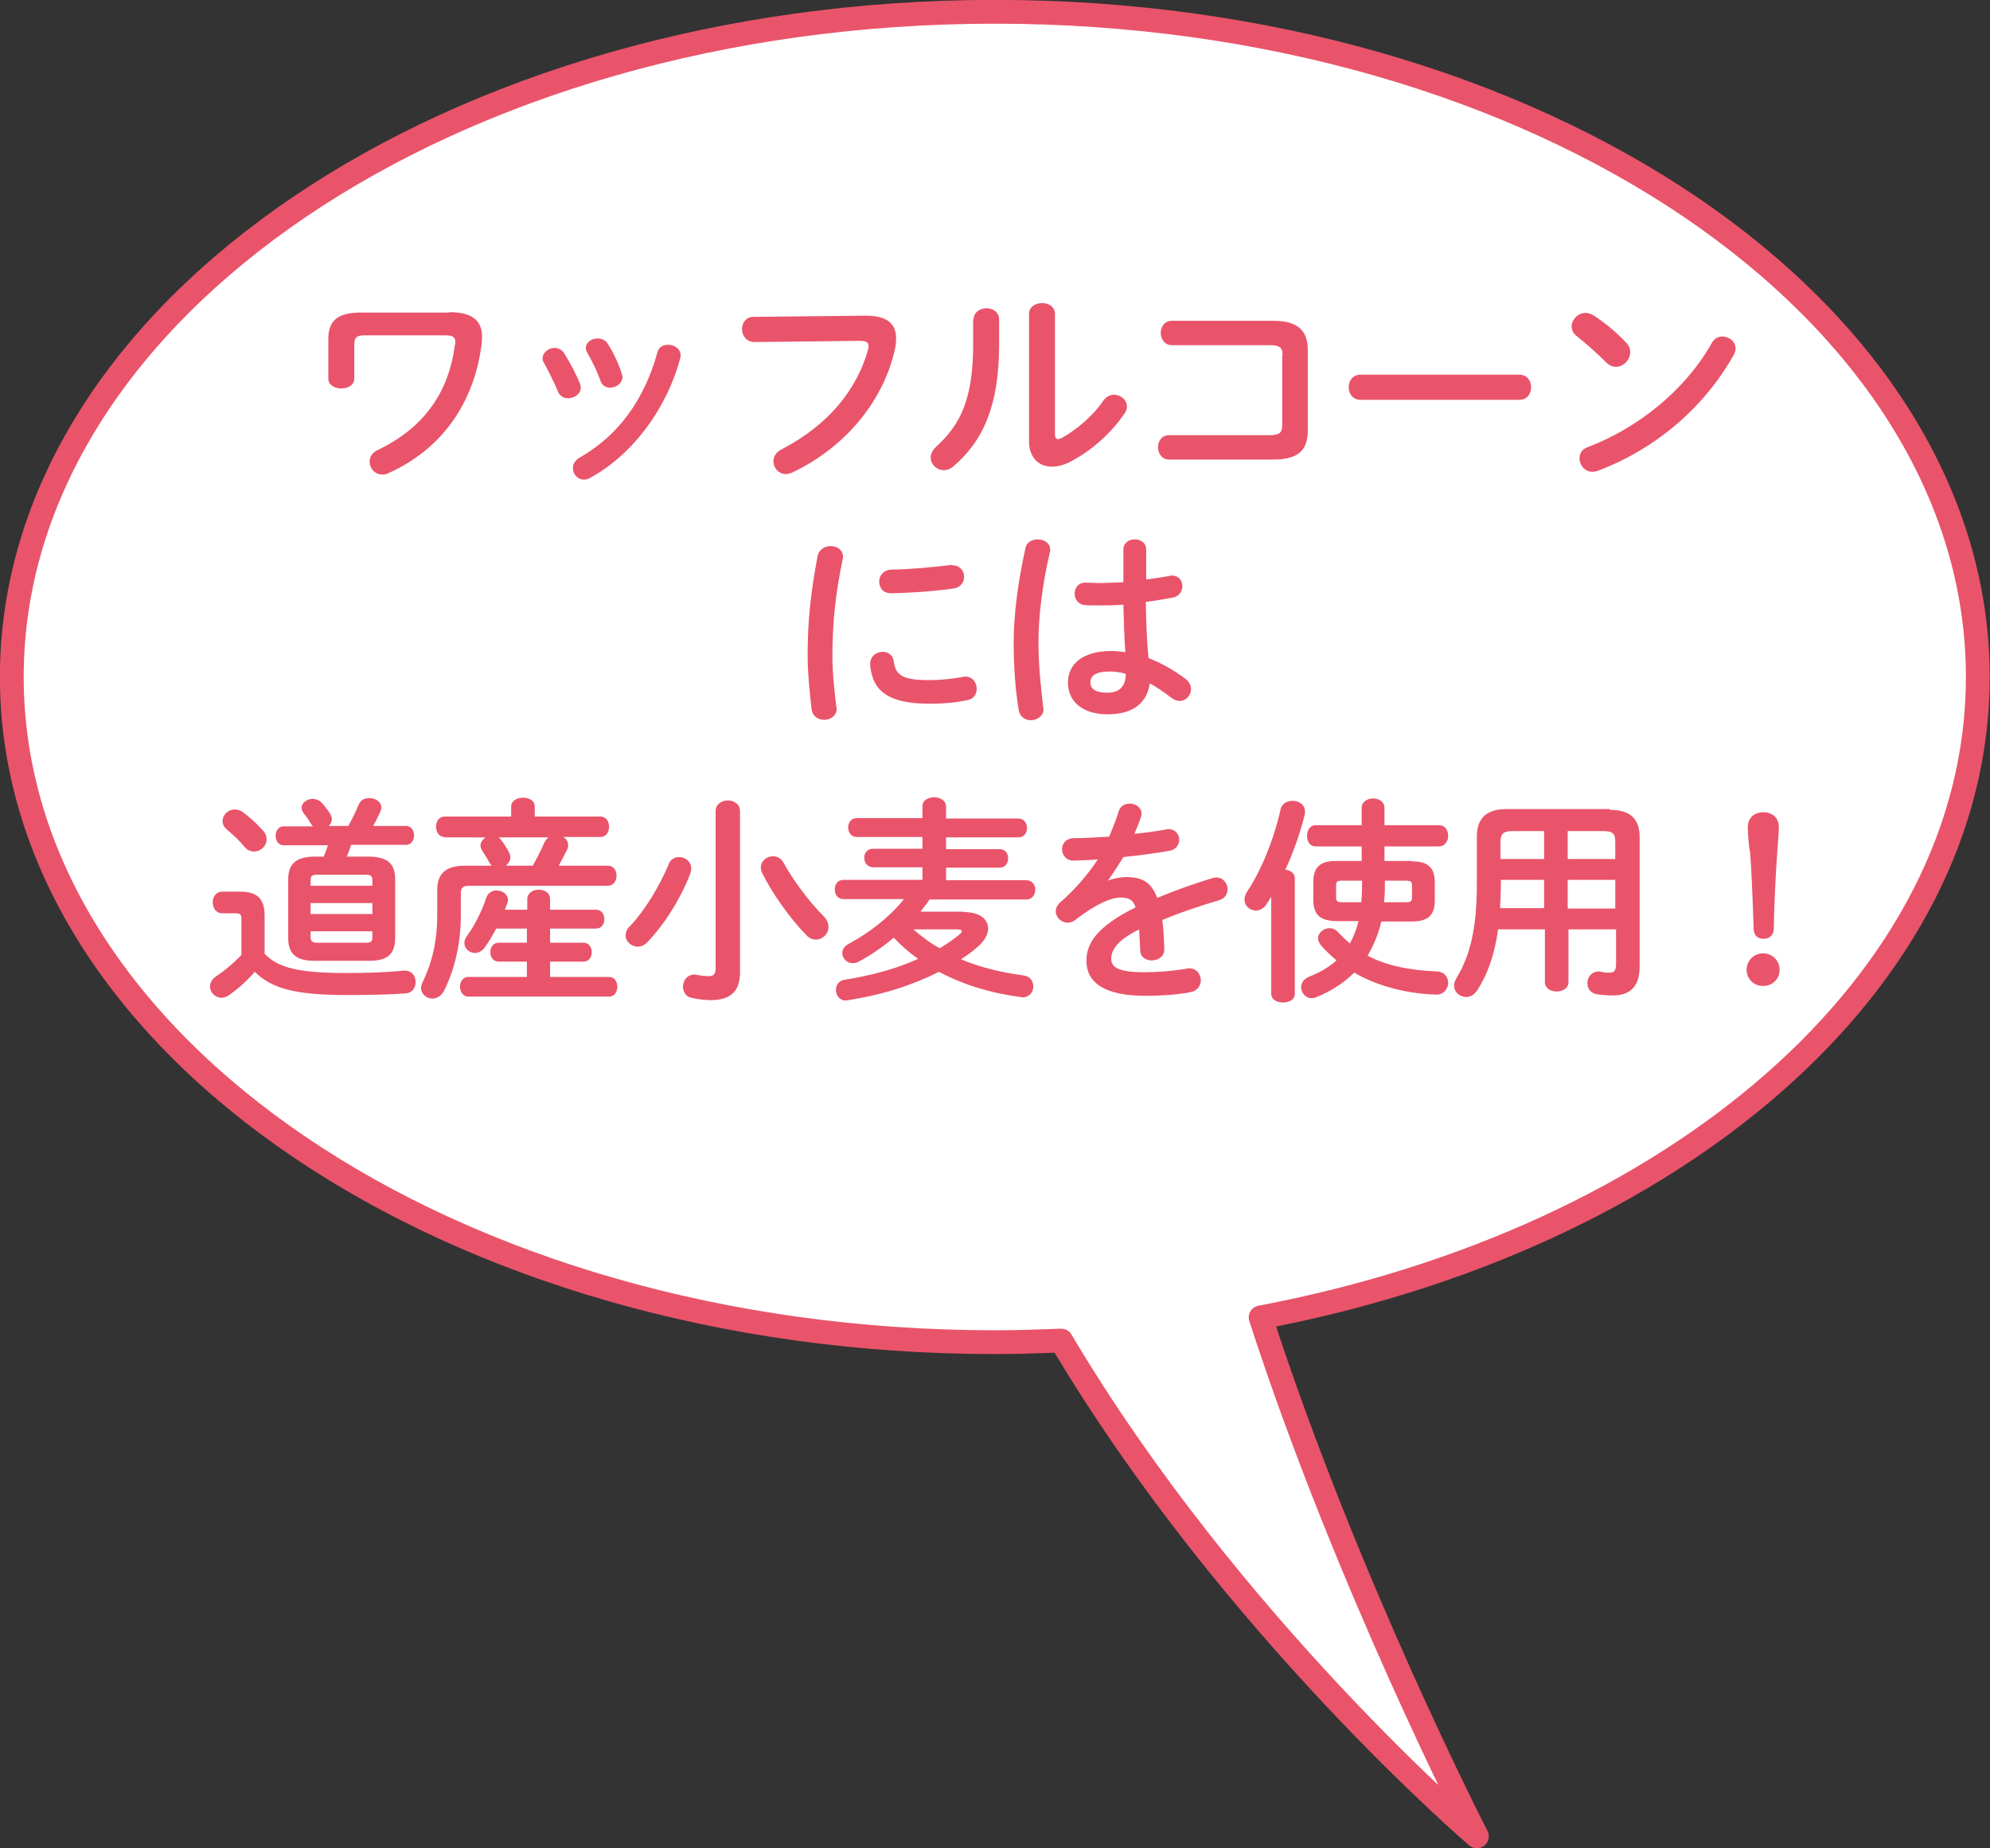 <svg xmlns="http://www.w3.org/2000/svg" xmlns:xlink="http://www.w3.org/1999/xlink" id="&#x30EC;&#x30A4;&#x30E4;&#x30FC;_1" x="0px" y="0px" viewBox="0 0 506.1 470.1" style="enable-background:new 0 0 506.1 470.1;" xml:space="preserve"><rect x="0" y="0" width="506.1" height="470.1" fill="#333333" stroke="none"/><style type="text/css">	.st0{fill:#FFFFFF;}	.st1{fill:none;stroke:#E9546B;stroke-width:6.052;stroke-linecap:round;stroke-linejoin:round;stroke-miterlimit:10;}	.st2{fill:#E9546B;}</style><path class="st0" d="M503,172.2C503,78.8,391.1,3,253,3C115,3,3,78.8,3,172.2s112,169.2,250,169.2c5.7,0,11.3-0.2,16.9-0.4 c43,72.5,105.7,126.1,105.7,126.1s-33.1-64.4-55-132C425.8,315.2,503,249.8,503,172.2"></path><path class="st1" d="M503,172.2C503,78.8,391.1,3,253,3C115,3,3,78.8,3,172.2s112,169.2,250,169.2c5.7,0,11.3-0.2,16.9-0.4 c43,72.5,105.7,126.1,105.7,126.1s-33.1-64.4-55-132C425.8,315.2,503,249.8,503,172.2z"></path><path class="st2" d="M114.2,79.4c6,0,8.4,2.2,8.4,6.3c0,0.5-0.1,1.1-0.1,1.7c-1.9,15.3-10.3,26.9-23.6,32.9 c-0.5,0.3-1.1,0.4-1.7,0.4c-1.9,0-3.2-1.6-3.2-3.3c0-1.1,0.6-2.3,2.2-3c11.6-5.6,17.9-14.5,19.5-26.7c0.1-0.3,0.1-0.5,0.1-0.7 c0-1.3-0.7-1.7-2.6-1.7H92.6c-1.9,0-2.5,0.6-2.5,2.3v8.7c0,1.7-1.6,2.5-3.3,2.5c-1.6,0-3.3-0.8-3.3-2.5v-10c0-4.7,2.3-6.8,8.3-6.8 H114.2z"></path><path class="st2" d="M147.5,97.6c0.1,0.3,0.2,0.7,0.2,1c0,1.6-1.6,2.7-3.2,2.7c-1.1,0-2.1-0.5-2.6-1.7c-1-2.4-2.3-5-3.5-7.2 c-0.3-0.4-0.4-0.9-0.4-1.3c0-1.4,1.5-2.6,3-2.6c0.9,0,1.9,0.4,2.5,1.4C145,92.3,146.5,95.1,147.5,97.6 M169.9,87.7 c1.6,0,3.2,1,3.2,2.7c0,0.2-0.1,0.4-0.1,0.7c-3.5,13.1-12.3,24.7-23,30.5c-0.5,0.3-1.1,0.4-1.5,0.4c-1.6,0-2.8-1.4-2.8-2.9 c0-1,0.5-2,1.7-2.7c9.9-5.6,16.5-14.8,19.8-26.8C167.6,88.2,168.7,87.7,169.9,87.7 M158.1,95c0.1,0.3,0.2,0.7,0.2,0.9 c0,1.6-1.6,2.7-3.1,2.7c-1.1,0-2.1-0.5-2.5-1.8c-0.9-2.5-2.1-4.9-3.3-7c-0.3-0.4-0.4-0.9-0.4-1.3c0-1.4,1.4-2.4,3-2.4 c1,0,2,0.4,2.6,1.4C156,89.7,157.3,92.4,158.1,95"></path><path class="st2" d="M219.8,80.3c5.8-0.1,8.1,2,8.1,5.8c0,0.9-0.1,2-0.4,3.2c-3.1,13.1-12.7,24.5-25.8,30.8 c-0.7,0.3-1.3,0.5-1.8,0.5c-1.9,0-3.2-1.6-3.2-3.3c0-1.1,0.6-2.2,1.9-2.9c12.3-6.4,19.2-15.3,22.1-25.2c0.1-0.4,0.2-0.8,0.2-1.1 c0-1.1-0.7-1.4-2.3-1.4l-26.7,0.3c-2.1,0-3.2-1.7-3.2-3.3c0-1.5,1-3.1,2.9-3.1L219.8,80.3z"></path><path class="st2" d="M247.6,81.3c0-1.9,1.7-2.9,3.3-2.9c1.6,0,3.2,1,3.2,2.9v6.3c0,15.3-3.9,24.4-11.6,31c-0.8,0.7-1.7,1-2.5,1 c-1.8,0-3.3-1.5-3.3-3.2c0-0.9,0.4-1.8,1.3-2.7c6.6-5.9,9.5-12.8,9.5-26.3V81.3z M268.3,110.4c0,0.8,0.2,1.3,0.8,1.3 c0.3,0,0.7-0.2,1.1-0.4c3.4-1.9,7.7-5.4,10.4-9.4c0.8-1.1,1.8-1.5,2.7-1.5c1.7,0,3.3,1.3,3.3,3c0,0.6-0.2,1.3-0.7,1.9 c-3.4,5-8.3,9.3-13.6,12.1c-1.7,0.9-3.3,1.3-4.8,1.3c-3.4,0-5.8-2.4-5.8-6.5V79.9c0-1.9,1.7-2.8,3.3-2.8c1.7,0,3.3,0.9,3.3,2.8 V110.4z"></path><path class="st2" d="M326.2,90.4c0-2.1-0.8-2.6-3.5-2.6H298c-1.8,0-2.8-1.6-2.8-3.1c0-1.6,1-3.1,2.8-3.1h25.8c6.3,0,8.8,2.5,8.8,7.4 v20.5c0,5-2.4,7.4-8.8,7.4h-26.5c-1.8,0-2.8-1.6-2.8-3.1c0-1.5,0.9-3.1,2.8-3.1h25.3c2.7,0,3.5-0.5,3.5-2.6V90.4z"></path><path class="st2" d="M386.4,95.3c2,0,3,1.6,3,3.2c0,1.6-1,3.2-3,3.2H346c-2,0-3-1.6-3-3.2c0-1.6,1-3.2,3-3.2H386.4z"></path><path class="st2" d="M413.6,87.2c0.7,0.7,1,1.5,1,2.4c0,1.9-1.7,3.7-3.6,3.7c-0.8,0-1.7-0.3-2.5-1.1c-2.5-2.5-5.1-4.8-7.5-6.7 c-0.9-0.7-1.3-1.6-1.3-2.5c0-1.7,1.6-3.4,3.5-3.4c0.7,0,1.4,0.2,2.2,0.7C408,82,411,84.4,413.6,87.2 M438,85.6 c1.7,0,3.4,1.2,3.4,3.1c0,0.5-0.2,1.2-0.6,1.8c-7.9,13.9-20.5,24-34.3,29.2c-0.5,0.2-1.1,0.3-1.5,0.3c-2,0-3.3-1.7-3.3-3.4 c0-1.2,0.6-2.4,2.2-2.9c12.6-4.8,24.6-14.4,31.3-26.2C435.9,86.1,437,85.6,438,85.6"></path><path class="st2" d="M211.2,138.9c1.6,0,3.2,0.9,3.2,2.8c0,0.2,0,0.4-0.1,0.6c-1.9,9.1-2.6,16.6-2.6,24.5c0,4.6,0.6,9.8,1,13 c0,0.2,0.1,0.3,0.1,0.4c0,1.9-1.6,2.9-3.2,2.9c-1.5,0-2.9-0.8-3.2-2.7c-0.4-3.6-1-9-1-13.7c0-8.3,0.7-15.7,2.6-25.6 C208.5,139.7,209.8,138.9,211.2,138.9 M236.4,173c2.5,0,5.6-0.3,8.4-0.8c0.2-0.1,0.5-0.1,0.7-0.1c1.9,0,2.9,1.6,2.9,3.1 c0,1.3-0.7,2.6-2.4,2.9c-3.3,0.7-6.5,0.9-9.6,0.9c-10.3,0-14.5-3.1-15.1-9.8v-0.3c0-2,1.6-3.1,3.2-3.1c1.3,0,2.6,0.8,2.8,2.4 C227.8,171.8,229.5,173,236.4,173 M242.2,143.8c1.9,0,3,1.4,3,2.9c0,1.4-0.9,2.8-2.8,3c-4.9,0.7-10.4,1.1-15.6,1.2 c-2.2,0.1-3.2-1.4-3.2-3c0-1.4,1-2.9,3-3c5.2-0.1,10.4-0.6,15.3-1.2H242.2z"></path><path class="st2" d="M263.9,137.2c1.6,0,3.2,0.9,3.2,2.7c0,0.2,0,0.4-0.1,0.6c-1.8,7.7-2.9,15.8-2.9,22.9c0,6.2,0.7,12,1.2,16.5 c0,0.2,0.1,0.3,0.1,0.5c0,1.7-1.7,2.8-3.2,2.8c-1.4,0-2.8-0.8-3.1-2.5c-0.8-4.6-1.3-10.6-1.3-17.3c0-7.4,1.2-15.9,3-24 C261.1,137.9,262.5,137.2,263.9,137.2 M291.3,147.4c2.2-0.2,4.2-0.6,6.1-0.9c0.3-0.1,0.5-0.1,0.7-0.1c1.7,0,2.6,1.3,2.6,2.7 c0,1.3-0.8,2.6-2.4,2.9c-2.2,0.4-4.5,0.8-6.9,1.1c0.1,4.8,0.2,9.5,0.7,14.3c3.1,1.2,6.2,2.9,9.3,5.2c1.1,0.8,1.5,1.8,1.5,2.7 c0,1.6-1.3,3-2.9,3c-0.7,0-1.4-0.3-2.1-0.8c-1.8-1.4-3.7-2.7-5.5-3.7c-0.6,4.6-3.8,7.9-10.7,7.9c-6.2,0-10.1-3.1-10.1-8.1 c0-4.6,3.7-8,10.9-8c1.2,0,2.4,0.1,3.7,0.3c-0.3-4.1-0.4-8.1-0.5-12.1c-2.4,0.2-4.7,0.2-6.9,0.2c-1.1,0-2.1,0-3-0.1 c-1.7-0.2-2.5-1.6-2.5-2.9c0-1.4,0.9-2.8,2.7-2.8c1,0,1.9,0.1,2.9,0.1c2.2,0,4.4-0.1,6.8-0.2v-8.3c0-1.7,1.4-2.6,2.9-2.6 c1.4,0,2.9,0.8,2.9,2.6V147.4z M286.3,171.4c-1.4-0.4-2.8-0.6-3.9-0.6c-3.9,0-5.1,1.2-5.1,2.8c0,1.7,1.5,2.6,4.3,2.6 C284.4,176.2,286.3,174.9,286.3,171.4"></path><path class="st2" d="M67.4,242.7c3.4,3.5,8.6,4.8,20.7,4.8c5.7,0,10.3-0.2,14.6-0.6h0.3c1.8,0,2.7,1.4,2.7,2.9 c0,1.4-0.8,2.8-2.7,2.9c-4.5,0.3-9,0.4-14.9,0.4c-13.1,0-19.1-1.7-23.3-5.9c-1.8,2.1-4,4.1-6.5,5.9c-0.6,0.4-1.3,0.7-1.9,0.7 c-1.7,0-3-1.4-3-2.9c0-0.9,0.5-1.8,1.6-2.6c2.3-1.5,4.5-3.4,6.4-5.4v-9.2c0-1.1-0.3-1.4-1.7-1.4h-3.2c-1.6,0-2.4-1.4-2.4-2.8 c0-1.3,0.8-2.7,2.4-2.7h4.5c4.6,0,6.3,1.9,6.3,6.2V242.7z M66.9,211.3c0.7,0.7,0.9,1.5,0.9,2.2c0,1.7-1.5,3.1-3.2,3.1 c-0.9,0-1.8-0.4-2.5-1.3c-1.4-1.7-2.8-2.9-4.4-4.3c-0.8-0.7-1.1-1.4-1.1-2.2c0-1.5,1.4-2.9,3.1-2.9c0.7,0,1.4,0.2,2.1,0.7 C63.8,208.1,65.5,209.7,66.9,211.3 M82.3,218c0.4-1,0.8-2,1.1-3H72.1c-1.3,0-2-1.2-2-2.4c0-1.2,0.7-2.4,2-2.4h7.5 c-0.2-0.2-0.4-0.4-0.6-0.8c-0.4-0.7-1.1-1.7-1.8-2.6c-0.3-0.4-0.5-0.9-0.5-1.3c0-1.3,1.4-2.3,2.8-2.3c0.8,0,1.6,0.3,2.2,0.9 c0.8,0.8,1.6,1.9,2.2,2.8c0.3,0.5,0.5,1,0.5,1.4c0,0.7-0.3,1.3-0.8,1.8h5c0.9-1.7,1.9-3.6,2.6-5.4c0.5-1.2,1.5-1.7,2.7-1.7 c1.5,0,3.1,0.9,3.1,2.4c0,0.3-0.1,0.6-0.2,0.9c-0.6,1.3-1.2,2.6-1.9,3.8h8.4c1.3,0,2,1.2,2,2.4c0,1.2-0.7,2.4-2,2.4h-14 c-0.3,1-0.7,2-1.1,3h5.5c4.9,0,6.8,1.8,6.8,5.8v14.9c0,4.6-2.5,5.8-6.8,5.8H80.1c-4.9,0-6.8-1.8-6.8-5.8v-14.9 c0-3.9,1.9-5.8,6.8-5.8H82.3z M94.7,223.9c0-1.1-0.4-1.4-1.7-1.4H80.7c-1.3,0-1.7,0.3-1.7,1.4v1.4h15.7V223.9z M79,232.5h15.7v-2.8 H79V232.5z M93,239.8c1.3,0,1.7-0.3,1.7-1.4v-1.5H79v1.5c0,1.2,0.7,1.4,1.7,1.4H93z"></path><path class="st2" d="M113.1,212.9c-1.5,0-2.2-1.3-2.2-2.6c0-1.3,0.7-2.6,2.2-2.6H130v-2.5c0-1.5,1.5-2.3,3-2.3c1.5,0,3,0.7,3,2.3 v2.5h16.7c1.5,0,2.2,1.3,2.2,2.6c0,1.3-0.7,2.6-2.2,2.6h-9.5c0.8,0.4,1.3,1.2,1.3,2.1c0,0.4-0.1,0.8-0.3,1.2c-0.7,1.4-1.4,2.7-2.1,4 h12.5c1.5,0,2.2,1.3,2.2,2.5c0,1.3-0.7,2.6-2.2,2.6h-35.1c-1.8,0-2.3,0.5-2.3,1.9v5.7c0,6.6-1.4,13.3-4.2,19c-0.7,1.4-1.9,2.1-3,2.1 c-1.5,0-2.9-1.1-2.9-2.7c0-0.4,0.1-0.9,0.3-1.3c2.7-5.6,3.8-11,3.8-17.4v-6.2c0-4.1,2-6.2,7.1-6.2h6.8c-0.3-0.2-0.5-0.5-0.7-0.9 c-0.4-0.8-1.1-1.9-1.7-2.8c-0.3-0.5-0.5-1-0.5-1.4c0-0.9,0.6-1.6,1.3-2.1H113.1z M134.1,228.7c0-1.6,1.5-2.4,2.9-2.4 c1.5,0,2.9,0.8,2.9,2.4v2.7h11.7c1.4,0,2.1,1.2,2.1,2.4c0,1.2-0.7,2.4-2.1,2.4h-11.7v3.6h8.5c1.4,0,2.1,1.2,2.1,2.4 c0,1.2-0.7,2.4-2.1,2.4h-8.5v3.9h15c1.4,0,2.1,1.2,2.1,2.5c0,1.2-0.7,2.5-2.1,2.5h-35.8c-1.4,0-2.1-1.3-2.1-2.5 c0-1.3,0.7-2.5,2.1-2.5h14.9v-3.9h-7.2c-1.4,0-2.1-1.2-2.1-2.4c0-1.2,0.7-2.4,2.1-2.4h7.2v-3.6h-7.8c-0.9,1.7-1.9,3.4-3,4.9 c-0.7,0.9-1.6,1.3-2.4,1.3c-1.4,0-2.7-1.1-2.7-2.5c0-0.6,0.2-1.2,0.7-1.9c1.8-2.4,3.7-6.1,4.9-9.7c0.5-1.3,1.5-1.8,2.6-1.8 c1.4,0,2.9,0.9,2.9,2.5c0,0.3-0.1,0.5-0.2,0.8c-0.2,0.6-0.4,1.1-0.6,1.6h5.7V228.7z M126.7,212.9c0.3,0.2,0.5,0.4,0.7,0.7 c0.8,1,1.4,2,2,3.1c0.3,0.5,0.4,1,0.4,1.4c0,0.8-0.5,1.5-1.1,2.1h6.8c1.1-2,2.1-3.9,2.9-5.8c0.3-0.6,0.7-1.1,1.1-1.4H126.7z"></path><path class="st2" d="M172.7,218c1.5,0,3.1,1.1,3.1,2.9c0,0.3-0.1,0.8-0.2,1.2c-2.4,6.3-6.5,12.9-11,17.6c-0.8,0.8-1.6,1.1-2.4,1.1 c-1.6,0-3.1-1.3-3.1-2.9c0-0.7,0.3-1.6,1.1-2.3c3.8-4,7.4-10,9.8-15.6C170.4,218.6,171.6,218,172.7,218 M188.2,247.3 c0,4.7-2.2,7.1-7.5,7.1c-1.4,0-3.1-0.2-4.9-0.6c-1.4-0.3-2.1-1.6-2.1-2.8c0-1.5,1-3.1,2.9-3.1c0.2,0,0.4,0,0.7,0.1 c1.1,0.2,2.1,0.3,2.8,0.3c1.4,0,1.9-0.4,1.9-2.1v-39.9c0-1.8,1.6-2.7,3.1-2.7c1.5,0,3.1,0.9,3.1,2.7V247.3z M209.5,233.1 c0.9,0.9,1.2,1.8,1.2,2.7c0,1.8-1.5,3.2-3.2,3.2c-0.8,0-1.7-0.3-2.4-1.1c-4.1-4.2-8.7-10.6-11.3-15.9c-0.2-0.5-0.3-0.9-0.3-1.4 c0-1.6,1.5-2.8,3.1-2.8c1,0,2.1,0.5,2.7,1.7C201.6,223.7,205.7,229.3,209.5,233.1"></path><path class="st2" d="M245.1,232c4.1,0,6.2,1.8,6.2,4.2c0,1.4-0.8,3-2.5,4.5c-1.3,1.2-2.8,2.3-4.4,3.3c4.7,2,9.9,3.3,15.8,4.1 c1.8,0.2,2.6,1.5,2.6,2.8c0,1.4-1,2.8-2.8,2.8c-0.2,0-0.3-0.1-0.5-0.1c-7.7-1-14.7-3.2-20.7-6.4c-6.6,3.3-14,5.8-23.1,7.2 c-0.2,0-0.4,0.1-0.5,0.1c-1.7,0-2.6-1.3-2.6-2.7c0-1.2,0.7-2.4,2.3-2.6c7-1.1,13.3-2.9,18.6-5.3c-2.3-1.6-4.3-3.4-6.2-5.4 c-2.8,2.4-5.9,4.5-8.9,6.1c-0.5,0.3-1.1,0.4-1.5,0.4c-1.6,0-2.7-1.3-2.7-2.6c0-0.8,0.5-1.7,1.6-2.3c5.4-2.9,10.4-6.8,14.1-11.4 h-15.4c-1.5,0-2.2-1.2-2.2-2.5c0-1.2,0.7-2.4,2.2-2.4h20.1v-3.2h-12.6c-1.4,0-2.2-1.2-2.2-2.4c0-1.2,0.7-2.3,2.2-2.3h12.6v-3h-16.7 c-1.4,0-2.2-1.2-2.2-2.4c0-1.2,0.7-2.4,2.2-2.4h16.7v-3c0-1.6,1.5-2.3,3-2.3c1.5,0,3,0.8,3,2.4v3H259c1.4,0,2.2,1.2,2.2,2.4 c0,1.2-0.7,2.4-2.2,2.4h-18.4v3h13.7c1.4,0,2.1,1.2,2.1,2.3c0,1.2-0.7,2.4-2.1,2.4h-13.7v3.2h20.4c1.5,0,2.3,1.2,2.3,2.4 c0,1.3-0.8,2.5-2.3,2.5h-24.6c-0.7,1.1-1.5,2-2.3,3.1H245.1z M232.4,236.5c2.1,1.8,4.2,3.4,6.6,4.7c1.8-1.1,3.5-2.2,5-3.5 c0.4-0.3,0.6-0.6,0.6-0.8c0-0.3-0.3-0.5-1-0.5H232.4z"></path><path class="st2" d="M281.7,224c1.4-0.5,3.1-0.9,4.8-0.9c3.8,0,6.3,1.2,7.8,5.3c4.3-1.8,9-3.5,13.9-5c0.4-0.1,0.8-0.2,1.1-0.2 c1.8,0,2.9,1.5,2.9,3c0,1.2-0.7,2.4-2.2,2.8c-4.8,1.4-9.8,3.1-14.4,5c0.3,2.1,0.4,4.5,0.5,7.4c0.1,1.9-1.6,2.9-3.2,2.9 c-1.4,0-2.9-0.8-2.9-2.5c-0.1-2.1-0.2-3.9-0.3-5.4c-5.8,2.9-7.1,5.4-7.1,7.5c0,2.2,2,3.4,8.4,3.4c3.5,0,7.2-0.3,10.8-0.9 c0.2-0.1,0.4-0.1,0.6-0.1c1.9,0,3,1.5,3,3.1c0,1.3-0.9,2.7-2.8,3c-3.6,0.7-7.7,0.9-11.4,0.9c-10.5,0-14.9-3.5-14.9-8.9 c0-4.4,2.6-8.7,12.5-13.6c-0.7-2.1-1.9-2.5-3.9-2.5c-2.1,0-6.1,1.5-11.4,5.7c-0.7,0.5-1.3,0.7-2,0.7c-1.6,0-3-1.4-3-2.9 c0-0.8,0.4-1.7,1.3-2.4c3.5-3.1,6.7-6.7,9.4-10.8c-2.2,0.2-4.1,0.2-6,0.3c-2,0.1-3.1-1.4-3.1-2.9c0-1.4,1-2.8,3.1-2.8 c2.6,0,5.7-0.2,8.9-0.4c0.9-2.2,1.8-4.4,2.4-6.4c0.4-1.4,1.6-2,2.8-2c1.5,0,3,1,3,2.5c0,0.3,0,0.5-0.1,0.8c-0.5,1.5-1.1,3-1.7,4.4 c2.9-0.3,5.7-0.7,8-1.1c0.2-0.1,0.5-0.1,0.7-0.1c1.7,0,2.7,1.3,2.7,2.7c0,1.2-0.8,2.5-2.4,2.8c-3.5,0.6-7.7,1.2-11.8,1.6 c-1.4,2.3-2.8,4.4-4.1,6.2L281.7,224z"></path><path class="st2" d="M323.3,228.1c-0.4,0.7-0.8,1.3-1.2,1.9c-0.7,1.1-1.7,1.6-2.7,1.6c-1.6,0-2.9-1.2-2.9-2.8c0-0.6,0.2-1.2,0.6-1.9 c3.7-5.5,6.9-13.5,8.6-21.1c0.3-1.4,1.7-2.1,3-2.1c1.6,0,3.2,0.9,3.2,2.8c0,0.3-0.1,0.6-0.1,0.8c-1.1,4.4-2.8,9.4-4.9,13.9 c1.3,0.2,2.4,0.9,2.4,2.2v29.4c0,1.5-1.5,2.2-3,2.2c-1.5,0-3-0.7-3-2.2V228.1z M359.1,219.1c4,0,5.8,1.5,5.8,5.4v4.4 c0,4.4-2.1,5.5-6.2,5.5h-7.4c-0.7,3-1.9,6-3.5,8.7c4.6,2.4,10.3,3.7,17.6,4c2,0.1,2.9,1.5,2.9,2.9c0,1.4-1.1,3-2.9,3 c-0.2,0-1.1-0.1-2.1-0.1c-6.9-0.5-13.6-2.4-18.9-5.5c-2.7,2.7-5.9,4.7-9.5,6.2c-0.4,0.2-0.9,0.3-1.3,0.3c-1.6,0-2.7-1.4-2.7-2.8 c0-1,0.6-2,1.9-2.6c2.8-1.1,5.2-2.5,7.1-4.2c-1.4-1.2-2.8-2.5-4-3.9c-0.4-0.6-0.7-1.1-0.7-1.7c0-1.4,1.4-2.6,2.9-2.6 c0.8,0,1.6,0.3,2.3,1.1c0.9,1,1.9,1.9,2.9,2.8c1-1.8,1.7-3.7,2.2-5.7h-5.3c-4.5,0-6.2-1.6-6.2-5.5v-4.4c0-3.9,1.8-5.4,5.8-5.4h6.5 v-3.7h-11.7c-1.5,0-2.2-1.3-2.2-2.7c0-1.3,0.7-2.7,2.2-2.7h11.7v-4.4c0-1.6,1.5-2.4,2.9-2.4c1.5,0,2.9,0.8,2.9,2.4v4.4h13.9 c1.5,0,2.3,1.3,2.3,2.7c0,1.3-0.8,2.7-2.3,2.7h-13.9v3.7H359.1z M341.5,224c-1.4,0-1.7,0.2-1.7,1.3v2.9c0,1.3,0.6,1.3,1.7,1.3h4.7 c0.1-1.3,0.2-2.6,0.2-3.8V224H341.5z M352.2,226c0,1.2-0.1,2.4-0.2,3.5h5.4c1.4,0,1.7-0.2,1.7-1.3v-2.9c0-1.1-0.3-1.3-1.7-1.3h-5.2 V226z"></path><path class="st2" d="M409.5,206c5.2,0,7.5,2.4,7.5,6.9v32.9c0,4.8-2.1,7.4-6.8,7.4c-1.2,0-2.7-0.1-4.1-0.3c-1.7-0.3-2.4-1.6-2.4-2.9 c0-1.4,1.1-2.9,2.9-2.9c0.2,0,0.4,0,0.6,0.1c0.9,0.2,1.4,0.2,2.2,0.2c1.2,0,1.6-0.6,1.6-2.3v-8.7h-12.1v13.4c0,1.6-1.5,2.4-3,2.4 c-1.5,0-3-0.8-3-2.4v-13.4H381c-0.9,6.4-2.6,11.3-5.3,15.5c-0.8,1.2-1.8,1.7-2.8,1.7c-1.6,0-3.1-1.2-3.1-2.9c0-0.6,0.2-1.2,0.6-1.9 c3.5-5.8,5.2-12.5,5.2-24.3v-11.8c0-4.4,2.3-6.9,7.5-6.9H409.5z M392.7,231.1v-7.3h-11v0.8c0,2.2-0.1,4.3-0.2,6.4H392.7z  M392.7,218.5v-7.1h-8c-2.4,0-3.1,0.7-3.1,2.8v4.3H392.7z M398.7,218.5h12.1v-4.3c0-2.1-0.6-2.8-3-2.8h-9.1V218.5z M398.7,231.1 h12.1v-7.3h-12.1V231.1z"></path><path class="st2" d="M452.6,246.7c0,2.3-1.8,4.1-4.2,4.1c-2.4,0-4.2-1.8-4.2-4.1c0-2.3,1.8-4.2,4.2-4.2 C450.8,242.5,452.6,244.4,452.6,246.7 M444.5,210.4c0-2.4,1.7-3.8,4-3.8c2.2,0,3.9,1.4,3.9,3.8c0,1.5-0.3,4.8-0.4,6.4 c-0.4,5.4-0.8,13.6-0.9,19.7c-0.1,1.4-1.1,2.3-2.6,2.3c-1.5,0-2.4-0.9-2.5-2.3c-0.2-6.1-0.5-14.3-0.9-19.7 C444.8,215.9,444.5,211.9,444.5,210.4"></path></svg>
